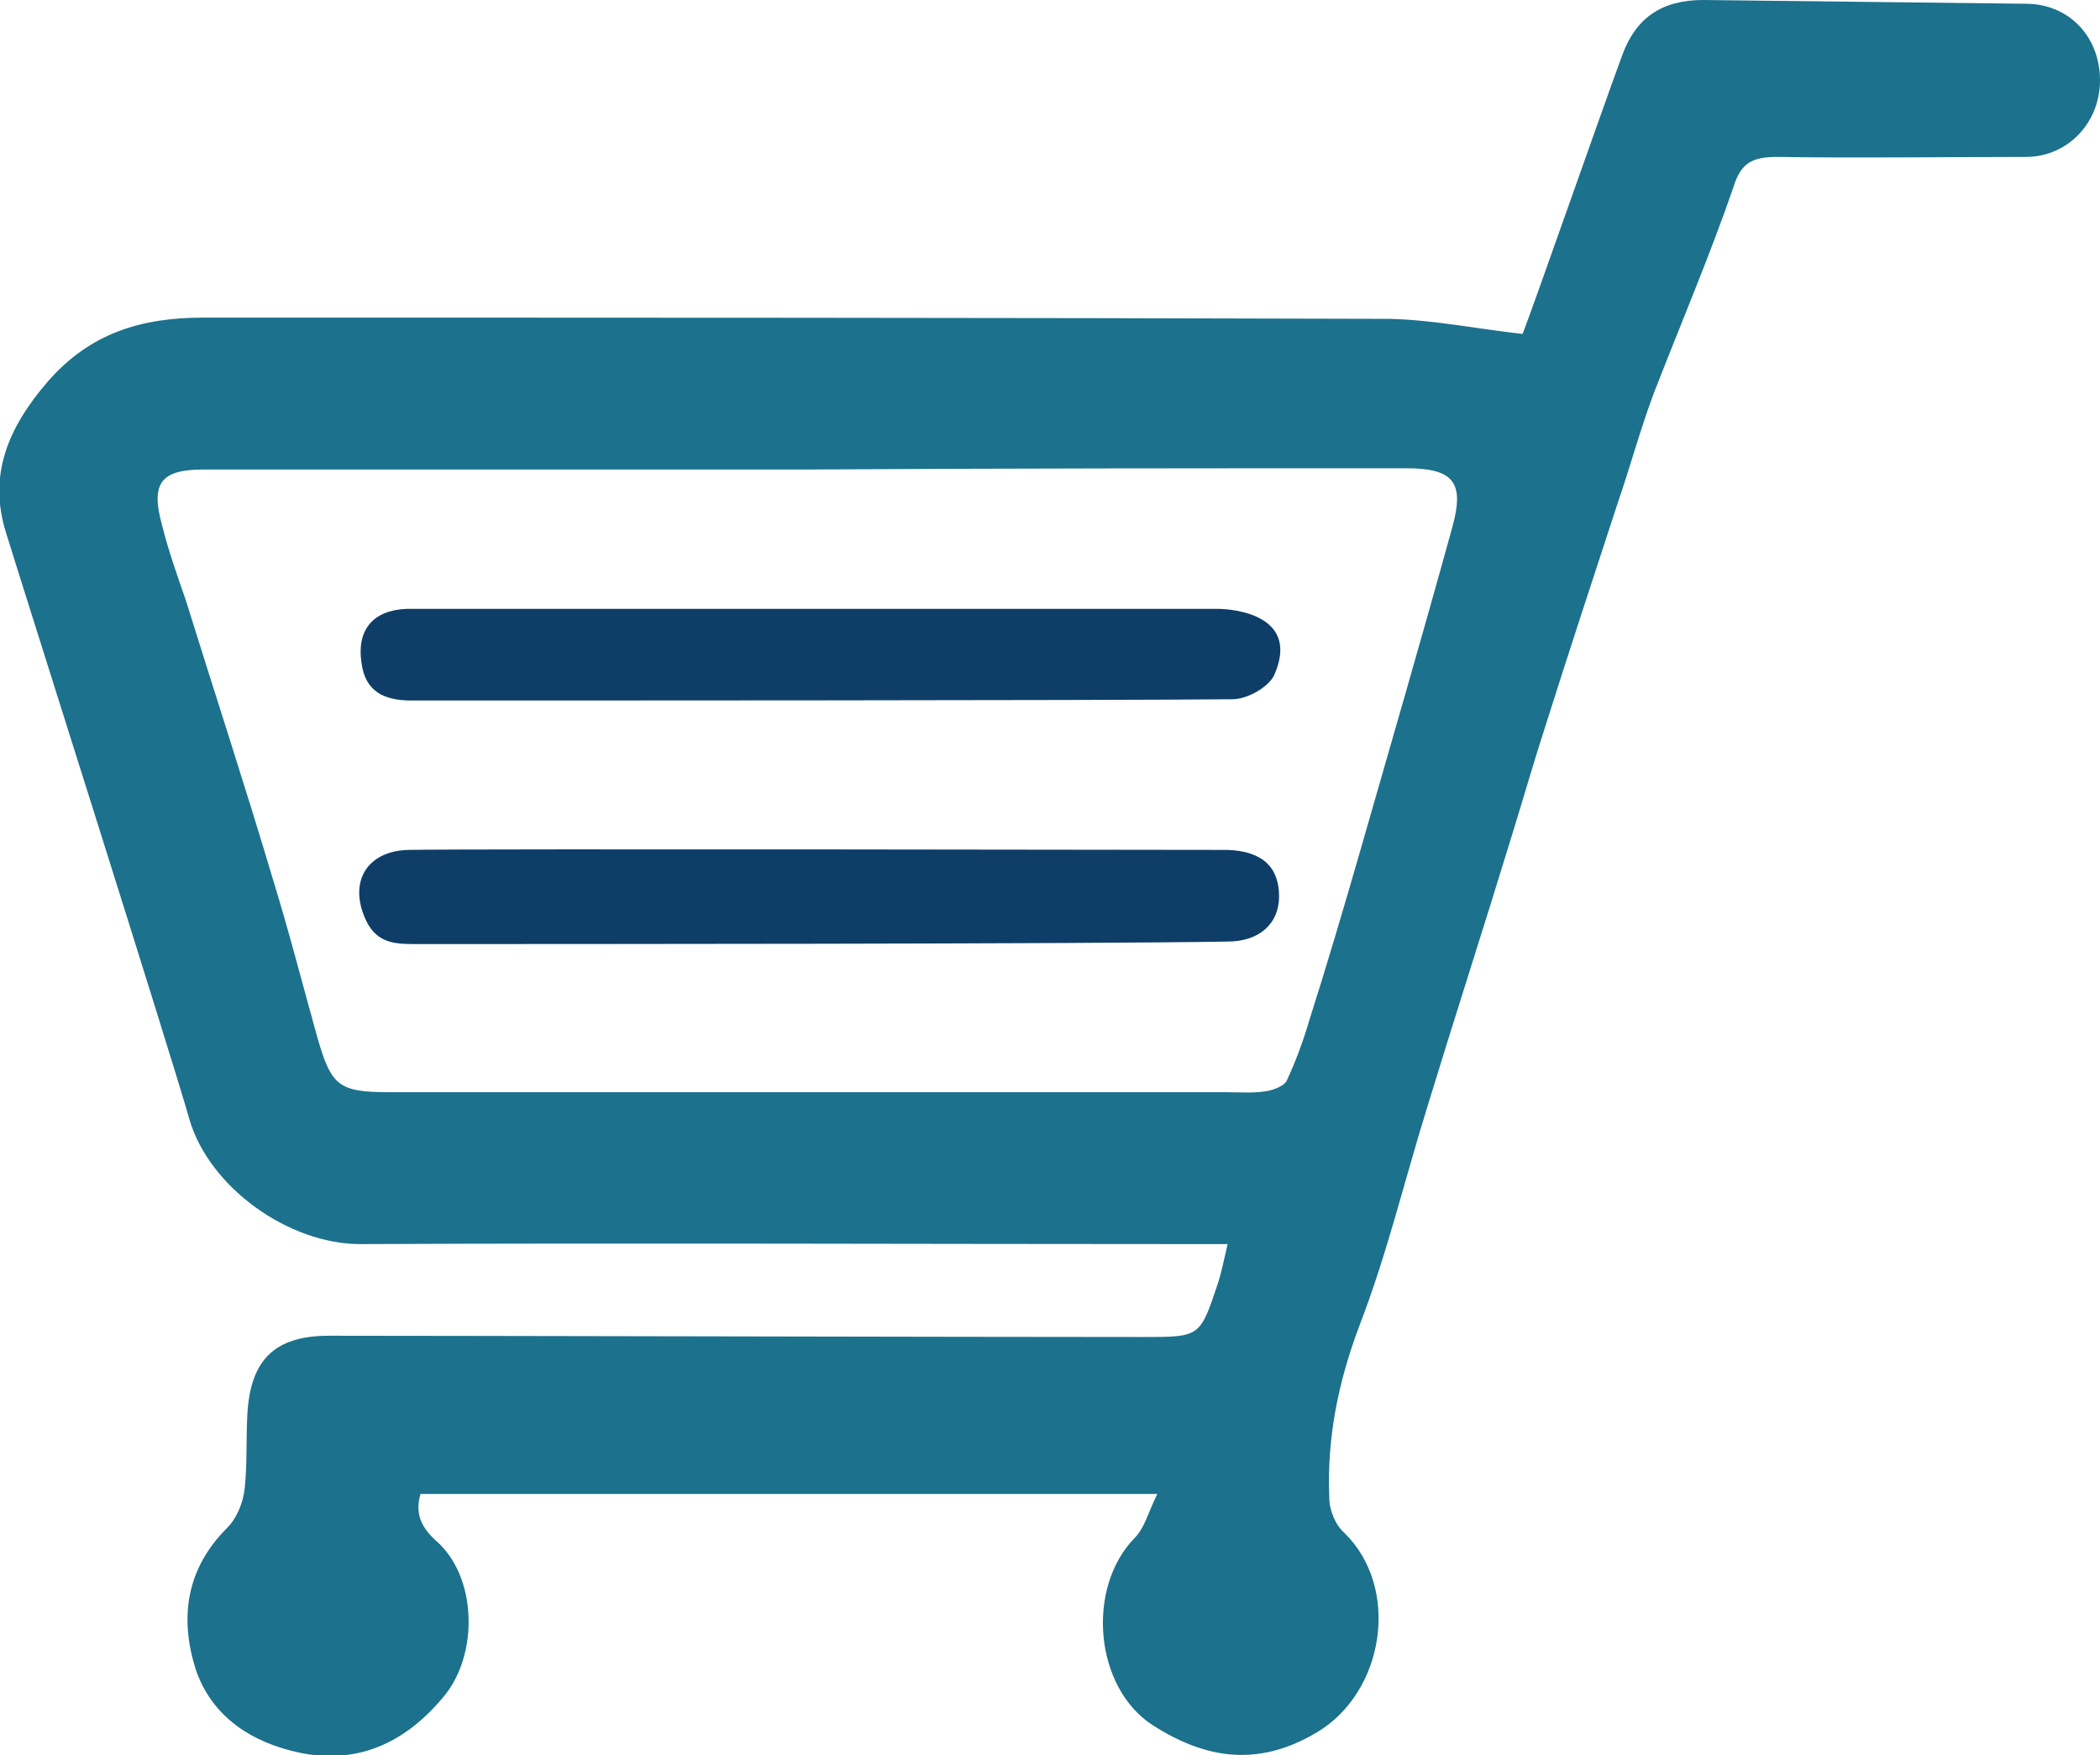 <?xml version="1.0" encoding="utf-8"?>
<!-- Generator: Adobe Illustrator 19.1.0, SVG Export Plug-In . SVG Version: 6.00 Build 0)  -->
<!DOCTYPE svg PUBLIC "-//W3C//DTD SVG 1.1//EN" "http://www.w3.org/Graphics/SVG/1.1/DTD/svg11.dtd">
<svg version="1.1" xmlns="http://www.w3.org/2000/svg" xmlns:xlink="http://www.w3.org/1999/xlink" x="0px" y="0px" width="167.3px"
	 height="139.8px" viewBox="0 0 167.3 139.8" style="enable-background:new 0 0 167.3 139.8;" xml:space="preserve">
<style type="text/css">
	.st0{fill:#1C718C;}
	.st1{fill:#0E3E67;}
</style>
<g id="Capa_1">
</g>
<g id="Modo_de_aislamiento">
	<g>
		<path class="st0" d="M121.3,26.6c0.9-2.3,6.1-17.2,7.9-22.1c1.1-3.1,3.2-4.5,6.5-4.5c8.6,0.1,17.1,0.2,25.7,0.3
			c3.4,0,5.9,2.6,5.9,6.1c0,3.4-2.6,6.1-5.9,6.1c-6.6,0-13.2,0.1-19.8,0c-1.9,0-2.9,0.4-3.5,2.4c-1.9,5.5-4.2,10.9-6.3,16.3
			c-1.1,2.9-1.9,5.9-2.9,8.8c-2,6.1-4,12.2-5.9,18.2c-0.9,2.8-1.7,5.6-2.6,8.5c-2.2,7.2-4.5,14.3-6.7,21.5
			c-1.8,5.8-3.2,11.7-5.4,17.4c-1.7,4.5-2.6,9-2.4,13.7c0,1,0.5,2.2,1.2,2.8c4.5,4.4,3.2,12.7-2.2,15.9c-4.7,2.8-8.9,2.1-13.1-0.6
			c-4.6-3-5.3-10.9-1.4-14.9c0.8-0.8,1.1-2.1,1.8-3.5c-19.9,0-39.2,0-58.7,0c-0.4,1.4-0.1,2.5,1.2,3.7c3.3,2.8,3.5,9.1,0.6,12.5
			c-3,3.6-6.8,5.4-11.5,4.4c-3.7-0.8-6.9-2.8-8.2-6.6c-1.3-4.1-0.8-8,2.5-11.3c0.8-0.8,1.3-2.1,1.4-3.2c0.2-1.9,0.1-3.8,0.2-5.7
			c0.2-4.4,2.1-6.4,6.5-6.4c9,0,52.3,0.1,64.9,0.1c4.5,0,4.5,0,5.9-4.2c0.3-0.9,0.5-1.9,0.8-3.2c-1.1,0-2,0-2.8,0
			c-22.1,0-44.2-0.1-66.3,0c-5.7,0-12-4.5-13.6-9.9c-1.4-5-13.5-43.1-14.6-46.7c-1.5-4.7,0.2-8.5,3.3-12.1c3.4-3.9,7.5-5.1,12.4-5.1
			c31.5,0,63.1,0,94.6,0.1C114.3,25.5,117.7,26.2,121.3,26.6z M64.3,37.4c-16,0-32.1,0-48.1,0c-3.4,0-4.2,1.1-3.3,4.4
			c0.5,2,1.2,4,1.9,6c2.3,7.4,4.7,14.7,6.9,22.1c1.3,4.2,2.4,8.5,3.6,12.8c1.1,3.8,1.7,4.3,5.7,4.3c22.2,0,44.5,0,66.7,0
			c1.1,0,2.2,0.1,3.3-0.1c0.5-0.1,1.3-0.4,1.5-0.8c0.7-1.5,1.3-3.1,1.8-4.8c1.4-4.4,2.7-8.8,4-13.3c2.5-8.7,5-17.3,7.4-26
			c1-3.6,0.1-4.7-3.7-4.7C96.1,37.3,80.2,37.3,64.3,37.4z"/>
		<path class="st1" d="M32.8,55.8c-2.2,0-3.7-0.7-4-3c-0.4-2.6,0.9-4.2,3.6-4.3c1.3,0,2.7,0,4,0c20.2,0,40.4,0,60.6,0
			c1.5,0,6.6,0.6,4.5,5.3c-0.5,1-2.2,1.9-3.3,1.9C87.2,55.8,43.7,55.8,32.8,55.8z"/>
		<path class="st1" d="M33.2,75.2c-1.6,0-3.1,0-4-1.8c-1.5-3.1,0-5.6,3.3-5.7c4.8-0.1,64.7,0,65.3,0c2.8,0.1,4.1,1.4,4.1,3.7
			c0,2.2-1.6,3.6-4.1,3.6C86.9,75.2,43.9,75.2,33.2,75.2z"/>
	</g>
</g>
</svg>
